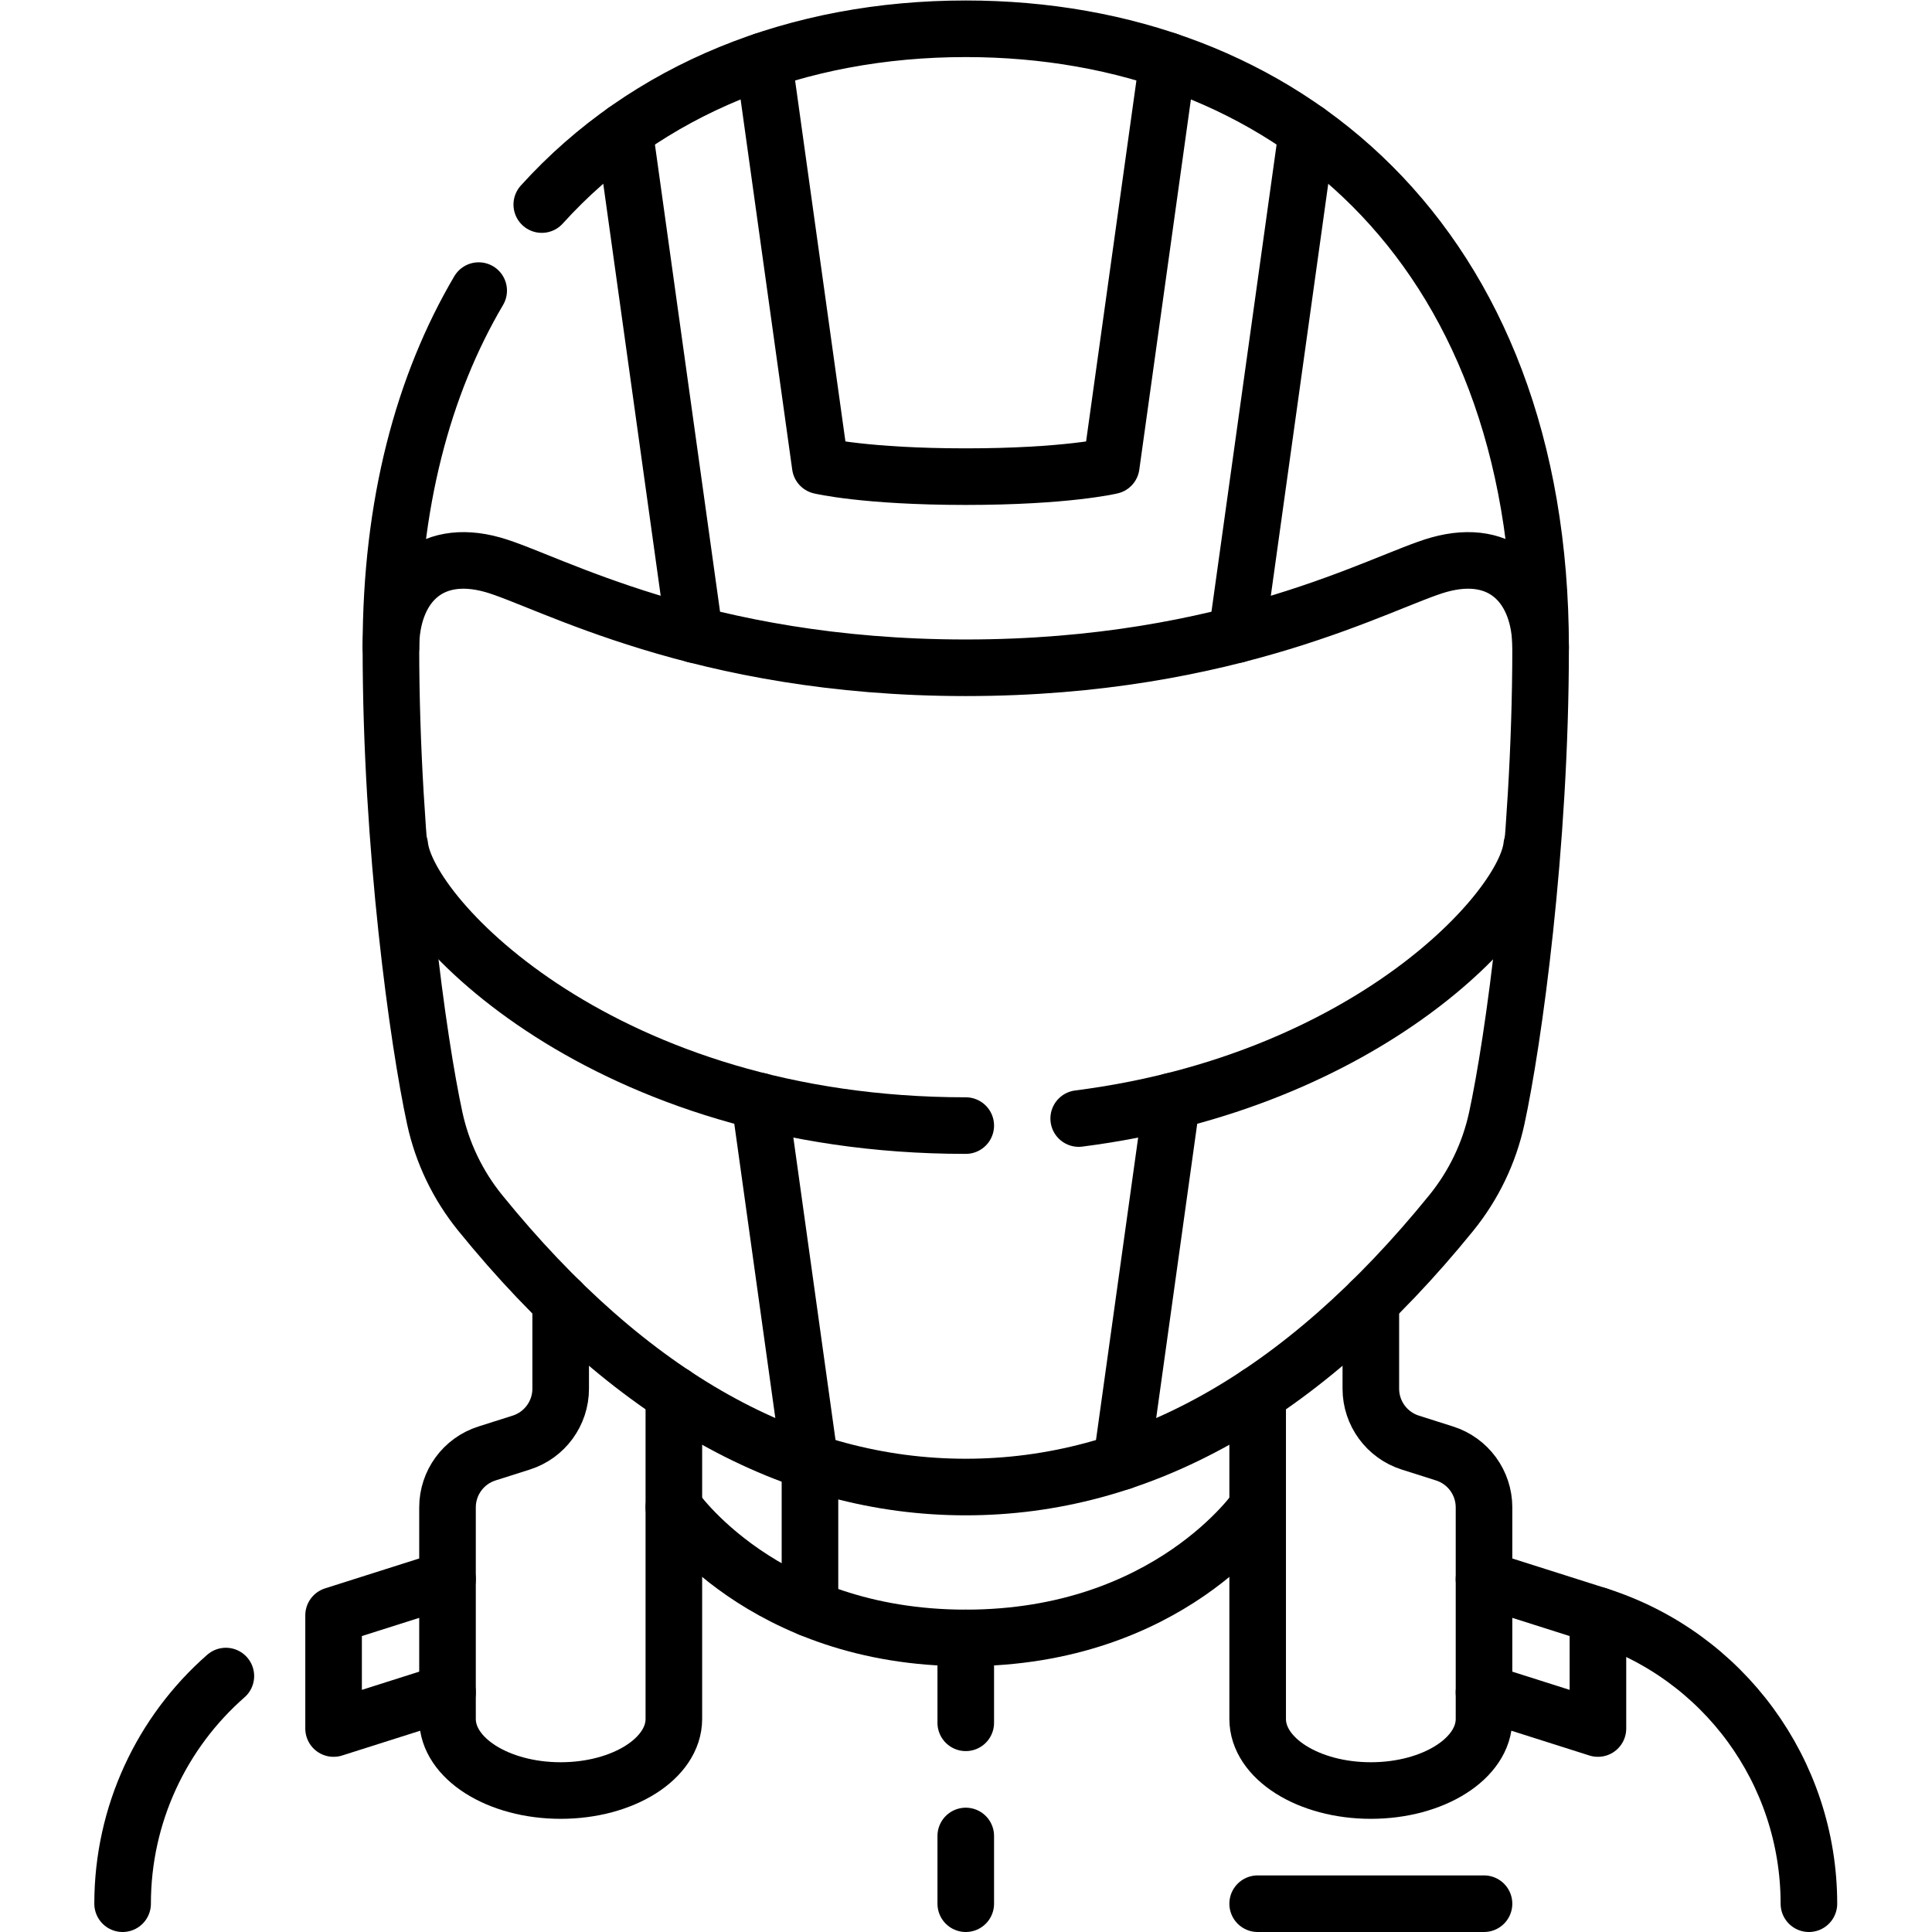 <?xml version="1.0" encoding="UTF-8" standalone="no"?>
<!-- Created with Inkscape (http://www.inkscape.org/) -->

<svg
   version="1.1"
   id="svg7068"
   xml:space="preserve"
   width="682.667"
   height="682.667"
   viewBox="0 0 682.667 682.667"
   xmlns="http://www.w3.org/2000/svg"
   xmlns:svg="http://www.w3.org/2000/svg"><defs
     id="defs7072"><clipPath
       clipPathUnits="userSpaceOnUse"
       id="clipPath7082"><path
         d="M 0,512 H 512 V 0 H 0 Z"
         id="path7080" /></clipPath></defs><g
     id="g7074"
     transform="matrix(1.333,0,0,-1.333,0,682.667)"><g
       id="g7076"><g
         id="g7078"
         clip-path="url(#clipPath7082)"><g
           id="g7084"
           transform="translate(59.871,67.845)"><path
             d="M 0,0 C -17.014,-14.903 -27.371,-36.703 -27.371,-60.345"
             style="fill:none;stroke:#000000;stroke-width:15;stroke-linecap:round;stroke-linejoin:round;stroke-miterlimit:10;stroke-dasharray:none;stroke-opacity:1"
             id="path7086" /></g><g
           id="g7088"
           transform="translate(479.5,7.5)"><path
             d="m 0,0 c 0,34.94 -22.623,65.86 -55.925,76.436 l -30.199,9.588"
             style="fill:none;stroke:#000000;stroke-width:15;stroke-linecap:round;stroke-linejoin:round;stroke-miterlimit:10;stroke-dasharray:none;stroke-opacity:1"
             id="path7090" /></g><g
           id="g7092"
           transform="translate(126.887,435.095)"><path
             d="m 0,0 c -14.739,-25.021 -23.263,-56.653 -23.263,-94.649 0,-53.006 7.217,-104.41 11.618,-124.731 1.995,-9.212 6.131,-17.806 12.071,-25.124 39.772,-49.009 83.025,-72.641 128.687,-72.641 45.662,0 88.915,23.632 128.688,72.641 5.939,7.318 10.075,15.912 12.071,25.124 4.4,20.321 11.618,71.725 11.618,124.731 0,107.492 -68.221,164.054 -152.377,164.054 -44.492,0 -84.53,-15.81 -112.388,-46.597"
             style="fill:none;stroke:#000000;stroke-width:15;stroke-linecap:round;stroke-linejoin:round;stroke-miterlimit:10;stroke-dasharray:none;stroke-opacity:1"
             id="path7094" /></g><g
           id="g7096"
           transform="translate(178.624,112.577)"><path
             d="M 0,0 C 0,0 23.403,-34.627 77.376,-34.627 131.35,-34.627 154.753,0 154.753,0"
             style="fill:none;stroke:#000000;stroke-width:15;stroke-linecap:round;stroke-linejoin:round;stroke-miterlimit:10;stroke-dasharray:none;stroke-opacity:1"
             id="path7098" /></g><g
           id="g7100"
           transform="translate(408.377,340.445)"><path
             d="m 0,0 c 0,15.866 -9.794,26.814 -27,21.976 -14.615,-4.111 -54.751,-27.304 -125.376,-27.304 -70.626,0 -110.762,23.193 -125.377,27.304 -17.205,4.838 -27,-6.11 -27,-21.976"
             style="fill:none;stroke:#000000;stroke-width:15;stroke-linecap:round;stroke-linejoin:round;stroke-miterlimit:10;stroke-dasharray:none;stroke-opacity:1"
             id="path7102" /></g><g
           id="g7104"
           transform="translate(256,213.76)"><path
             d="M 0,0 C -95.687,0 -147.966,55.029 -150.012,74.137"
             style="fill:none;stroke:#000000;stroke-width:15;stroke-linecap:round;stroke-linejoin:round;stroke-miterlimit:10;stroke-dasharray:none;stroke-opacity:1"
             id="path7106" /></g><g
           id="g7108"
           transform="translate(406.012,287.897)"><path
             d="M 0,0 C -1.821,-17.01 -43.451,-62.486 -120.074,-72.268"
             style="fill:none;stroke:#000000;stroke-width:15;stroke-linecap:round;stroke-linejoin:round;stroke-miterlimit:10;stroke-dasharray:none;stroke-opacity:1"
             id="path7110" /></g><g
           id="g7112"
           transform="translate(297.296,124.672)"><path
             d="M 0,0 13.322,95.565"
             style="fill:none;stroke:#000000;stroke-width:15;stroke-linecap:round;stroke-linejoin:round;stroke-miterlimit:10;stroke-dasharray:none;stroke-opacity:1"
             id="path7114" /></g><g
           id="g7116"
           transform="translate(214.704,124.672)"><path
             d="M 0,0 -13.323,95.569"
             style="fill:none;stroke:#000000;stroke-width:15;stroke-linecap:round;stroke-linejoin:round;stroke-miterlimit:10;stroke-dasharray:none;stroke-opacity:1"
             id="path7118" /></g><g
           id="g7120"
           transform="translate(165.538,477.367)"><path
             d="M 0,0 18.604,-133.461"
             style="fill:none;stroke:#000000;stroke-width:15;stroke-linecap:round;stroke-linejoin:round;stroke-miterlimit:10;stroke-dasharray:none;stroke-opacity:1"
             id="path7122" /></g><g
           id="g7124"
           transform="translate(346.461,477.367)"><path
             d="M 0,0 -18.604,-133.461"
             style="fill:none;stroke:#000000;stroke-width:15;stroke-linecap:round;stroke-linejoin:round;stroke-miterlimit:10;stroke-dasharray:none;stroke-opacity:1"
             id="path7126" /></g><g
           id="g7128"
           transform="translate(309.541,496.047)"><path
             d="m 0,0 -14.97,-107.396 c 0,0 -11.986,-2.87 -38.571,-2.87 -26.584,0 -38.57,2.87 -38.57,2.87 L -107.082,0.001"
             style="fill:none;stroke:#000000;stroke-width:15;stroke-linecap:round;stroke-linejoin:round;stroke-miterlimit:10;stroke-dasharray:none;stroke-opacity:1"
             id="path7130" /></g><g
           id="g7132"
           transform="translate(178.624,142.518)"><path
             d="m 0,0 v -86.034 c 0,-10.485 -13.431,-18.984 -30,-18.984 -16.568,0 -30,8.499 -30,18.984 v 56.066 c 0,6.535 4.231,12.319 10.46,14.296 l 9.08,2.884 c 6.229,1.977 10.46,7.761 10.46,14.296 v 23.044"
             style="fill:none;stroke:#000000;stroke-width:15;stroke-linecap:round;stroke-linejoin:round;stroke-miterlimit:10;stroke-dasharray:none;stroke-opacity:1"
             id="path7134" /></g><g
           id="g7136"
           transform="translate(333.377,142.518)"><path
             d="m 0,0 v -86.034 c 0,-10.485 13.431,-18.984 30,-18.984 16.568,0 30,8.499 30,18.984 v 56.066 c 0,6.535 -4.231,12.319 -10.46,14.296 l -9.08,2.884 C 34.231,-10.811 30,-5.027 30,1.508 v 23.044"
             style="fill:none;stroke:#000000;stroke-width:15;stroke-linecap:round;stroke-linejoin:round;stroke-miterlimit:10;stroke-dasharray:none;stroke-opacity:1"
             id="path7138" /></g><g
           id="g7140"
           transform="translate(214.704,124.672)"><path
             d="M 0,0 V -38.921"
             style="fill:none;stroke:#000000;stroke-width:15;stroke-linecap:round;stroke-linejoin:round;stroke-miterlimit:10;stroke-dasharray:none;stroke-opacity:1"
             id="path7142" /></g><g
           id="g7144"
           transform="translate(256,25.453)"><path
             d="M 0,0 V -17.952"
             style="fill:none;stroke:#000000;stroke-width:15;stroke-linecap:round;stroke-linejoin:round;stroke-miterlimit:10;stroke-dasharray:none;stroke-opacity:1"
             id="path7146" /></g><g
           id="g7148"
           transform="translate(256,77.95)"><path
             d="M 0,0 V -22.497"
             style="fill:none;stroke:#000000;stroke-width:15;stroke-linecap:round;stroke-linejoin:round;stroke-miterlimit:10;stroke-dasharray:none;stroke-opacity:1"
             id="path7150" /></g><g
           id="g7152"
           transform="translate(118.624,93.524)"><path
             d="m 0,0 -30.199,-9.589 v -30 L 0,-30"
             style="fill:none;stroke:#000000;stroke-width:15;stroke-linecap:round;stroke-linejoin:round;stroke-miterlimit:10;stroke-dasharray:none;stroke-opacity:1"
             id="path7154" /></g><g
           id="g7156"
           transform="translate(423.575,83.936)"><path
             d="m 0,0 v -30 l -30.199,9.589"
             style="fill:none;stroke:#000000;stroke-width:15;stroke-linecap:round;stroke-linejoin:round;stroke-miterlimit:10;stroke-dasharray:none;stroke-opacity:1"
             id="path7158" /></g><g
           id="g7160"
           transform="translate(333.377,7.501)"><path
             d="M 0,0 H 60"
             style="fill:none;stroke:#000000;stroke-width:15;stroke-linecap:round;stroke-linejoin:round;stroke-miterlimit:10;stroke-dasharray:none;stroke-opacity:1"
             id="path7162" /></g></g></g></g></svg>
